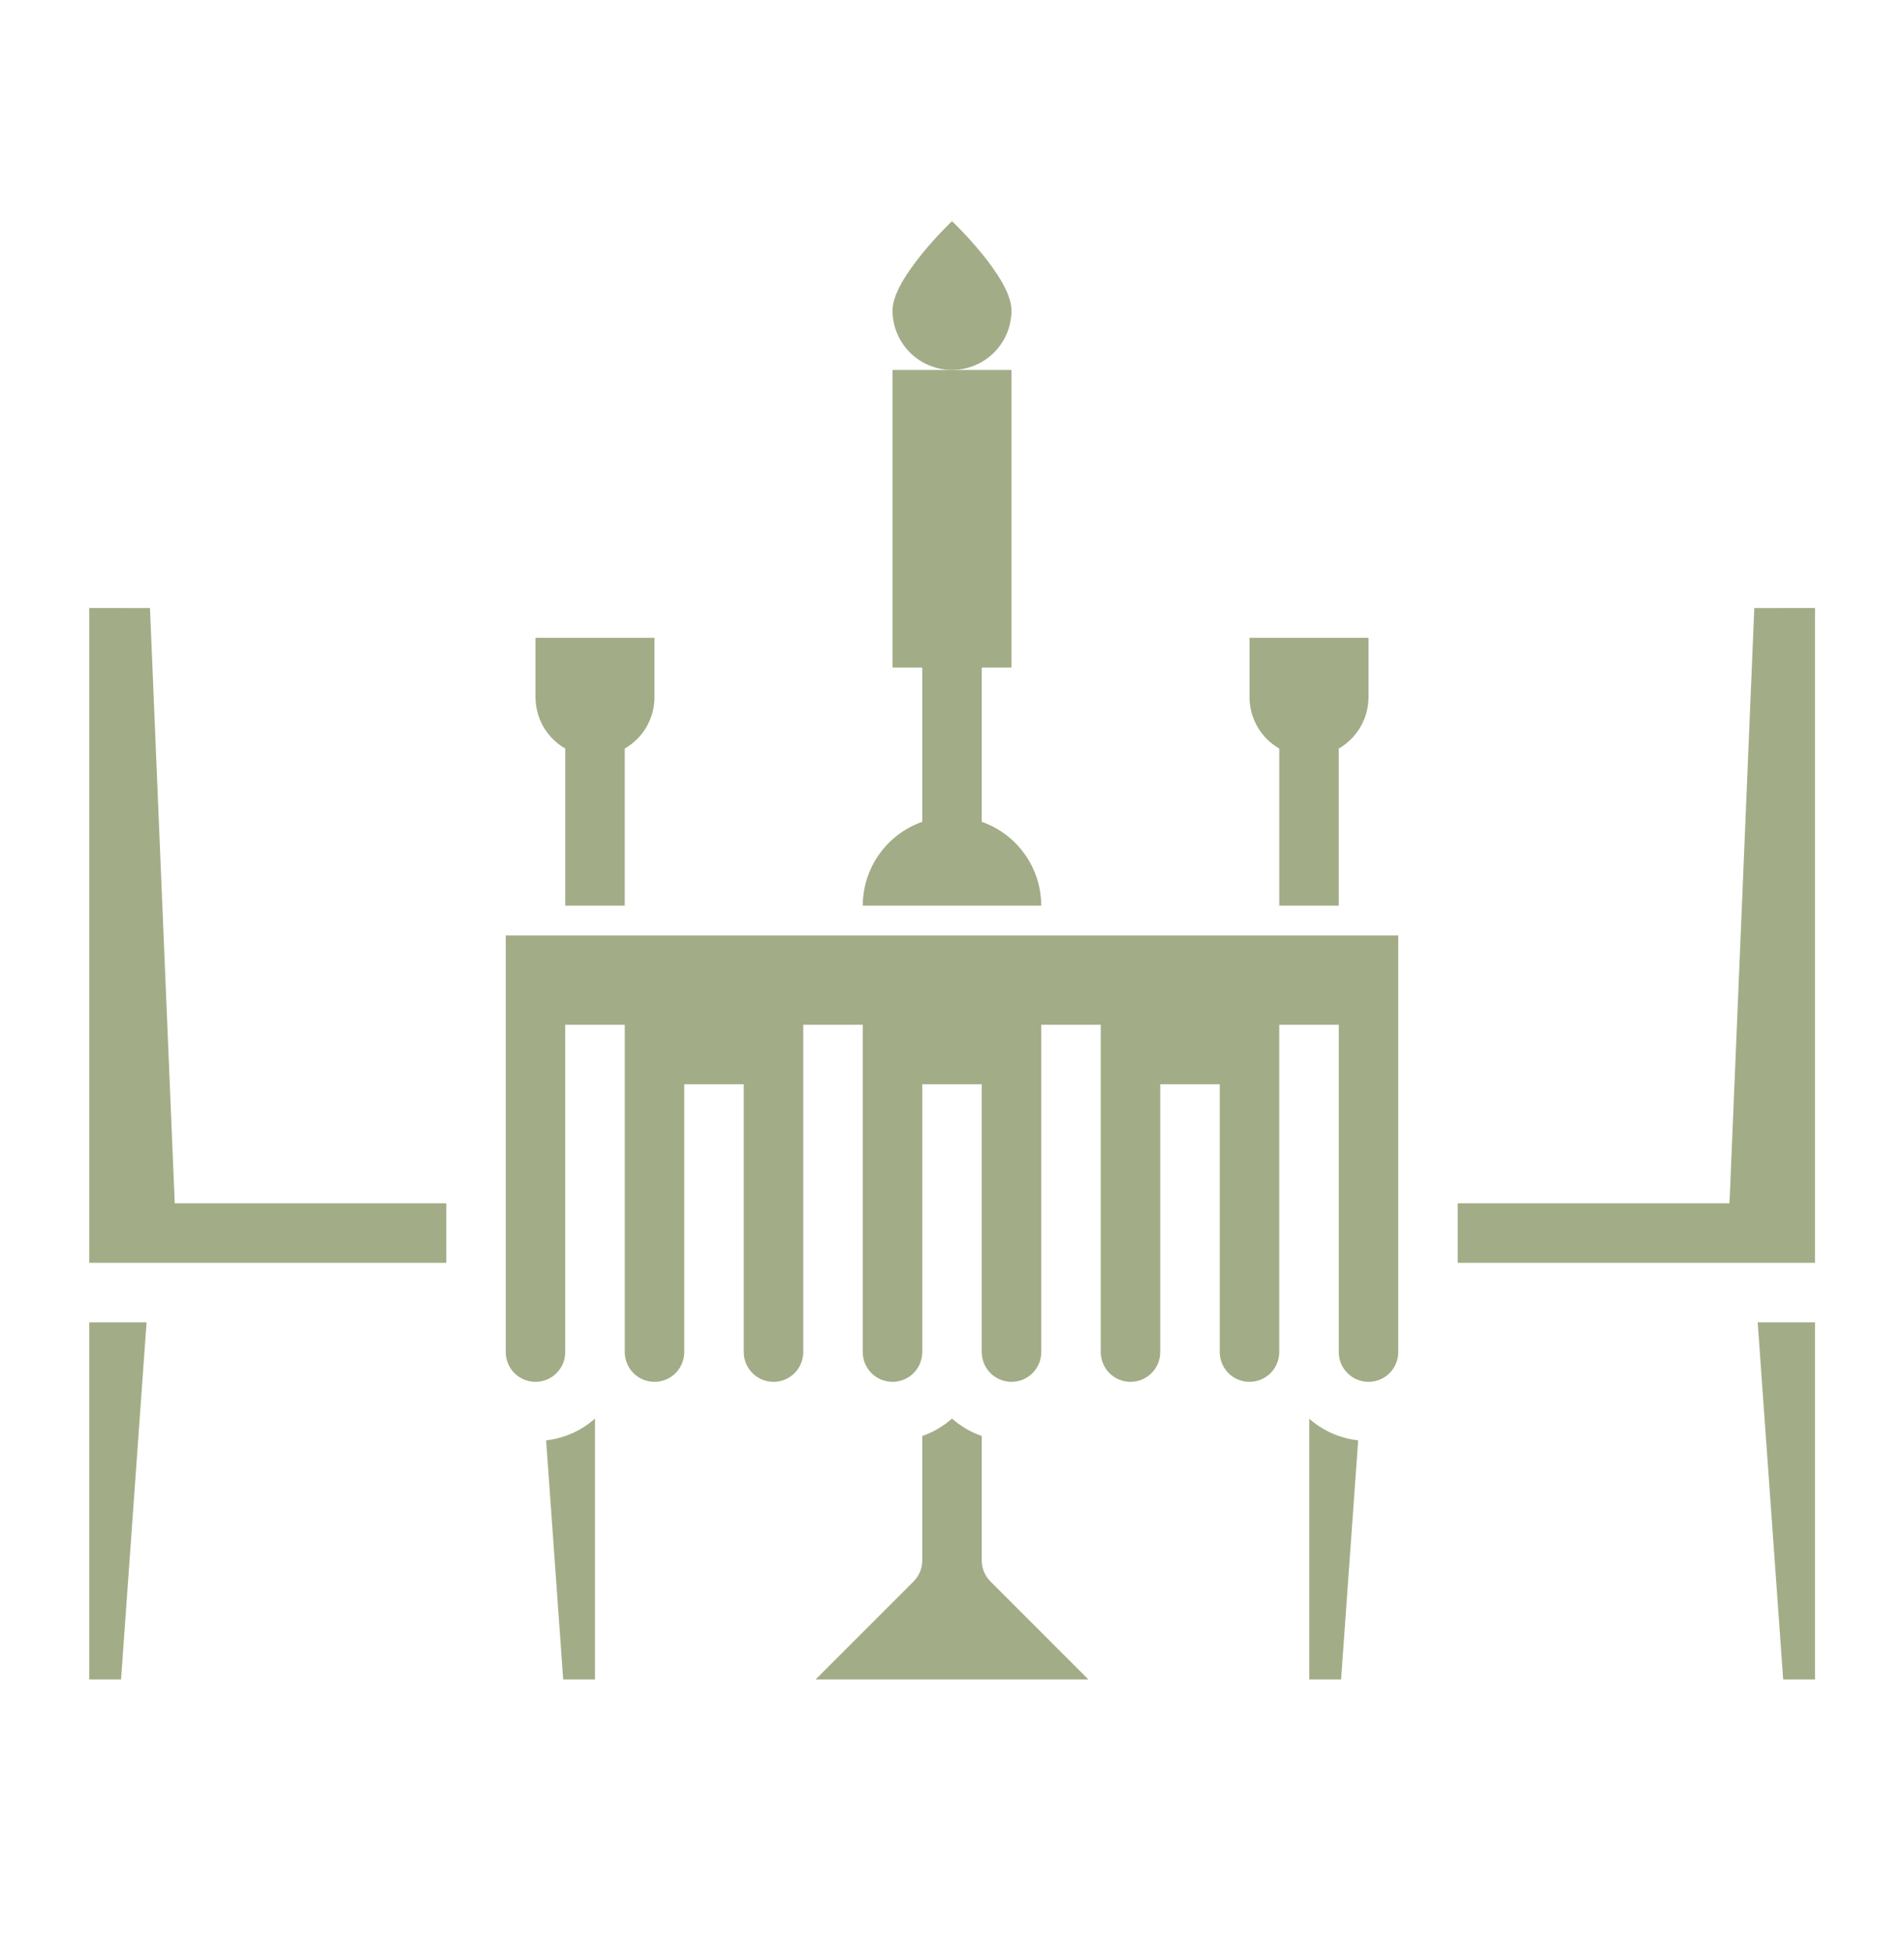 <?xml version="1.0" encoding="UTF-8"?> <svg xmlns="http://www.w3.org/2000/svg" width="40" height="41" viewBox="0 0 40 41" fill="none"><path d="M20.625 17.258V14.019H21.25V7.769H18.75V14.019H19.375V17.258C19.01 17.386 18.694 17.624 18.47 17.94C18.246 18.255 18.126 18.632 18.125 19.019H21.875C21.874 18.632 21.754 18.255 21.53 17.94C21.306 17.624 20.99 17.386 20.625 17.258Z" fill="#A2AD87"></path><path d="M11.875 15.72V19.019H13.125V15.72C13.314 15.611 13.472 15.454 13.582 15.265C13.691 15.077 13.749 14.862 13.75 14.644V13.394H11.25V14.644C11.251 14.862 11.309 15.077 11.418 15.265C11.528 15.454 11.686 15.611 11.875 15.72Z" fill="#A2AD87"></path><path d="M26.875 15.72V19.019H28.125V15.72C28.314 15.611 28.472 15.454 28.581 15.265C28.691 15.077 28.749 14.862 28.75 14.644V13.394H26.25V14.644C26.251 14.862 26.309 15.077 26.419 15.265C26.528 15.454 26.686 15.611 26.875 15.72Z" fill="#A2AD87"></path><path d="M21.25 6.519C21.25 5.828 20 4.644 20 4.644C20 4.644 18.75 5.831 18.75 6.519C18.75 6.85 18.882 7.168 19.116 7.403C19.351 7.637 19.669 7.769 20 7.769C20.331 7.769 20.649 7.637 20.884 7.403C21.118 7.168 21.25 6.85 21.25 6.519Z" fill="#A2AD87"></path><path d="M27.506 35.269H28.174L28.533 30.247C28.152 30.205 27.793 30.047 27.506 29.794V35.269Z" fill="#A2AD87"></path><path d="M10.625 28.394C10.625 28.56 10.691 28.718 10.808 28.836C10.925 28.953 11.084 29.019 11.25 29.019C11.416 29.019 11.575 28.953 11.692 28.836C11.809 28.718 11.875 28.56 11.875 28.394V21.519H13.125V28.394C13.125 28.56 13.191 28.718 13.308 28.836C13.425 28.953 13.584 29.019 13.75 29.019C13.916 29.019 14.075 28.953 14.192 28.836C14.309 28.718 14.375 28.56 14.375 28.394V22.769H15.625V28.394C15.625 28.56 15.691 28.718 15.808 28.836C15.925 28.953 16.084 29.019 16.25 29.019C16.416 29.019 16.575 28.953 16.692 28.836C16.809 28.718 16.875 28.56 16.875 28.394V21.519H18.125V28.394C18.125 28.56 18.191 28.718 18.308 28.836C18.425 28.953 18.584 29.019 18.75 29.019C18.916 29.019 19.075 28.953 19.192 28.836C19.309 28.718 19.375 28.56 19.375 28.394V22.769H20.625V28.394C20.625 28.56 20.691 28.718 20.808 28.836C20.925 28.953 21.084 29.019 21.25 29.019C21.416 29.019 21.575 28.953 21.692 28.836C21.809 28.718 21.875 28.56 21.875 28.394V21.519H23.125V28.394C23.125 28.56 23.191 28.718 23.308 28.836C23.425 28.953 23.584 29.019 23.75 29.019C23.916 29.019 24.075 28.953 24.192 28.836C24.309 28.718 24.375 28.56 24.375 28.394V22.769H25.625V28.394C25.625 28.56 25.691 28.718 25.808 28.836C25.925 28.953 26.084 29.019 26.25 29.019C26.416 29.019 26.575 28.953 26.692 28.836C26.809 28.718 26.875 28.56 26.875 28.394V21.519H28.125V28.394C28.125 28.56 28.191 28.718 28.308 28.836C28.425 28.953 28.584 29.019 28.75 29.019C28.916 29.019 29.075 28.953 29.192 28.836C29.309 28.718 29.375 28.56 29.375 28.394V19.644H10.625V28.394Z" fill="#A2AD87"></path><path d="M37.462 35.269H38.131V27.769H36.926L37.462 35.269Z" fill="#A2AD87"></path><path d="M36.855 12.769L36.334 25.269H30.625V26.519H38.131V12.768L36.855 12.769Z" fill="#A2AD87"></path><path d="M1.875 35.269H2.543L3.079 27.769H1.875V35.269Z" fill="#A2AD87"></path><path d="M3.151 12.769L1.875 12.768V26.519H9.375V25.269H3.671L3.151 12.769Z" fill="#A2AD87"></path><path d="M11.832 35.269H12.5V29.79C12.213 30.044 11.854 30.204 11.473 30.248L11.832 35.269Z" fill="#A2AD87"></path><path d="M20.625 32.769V30.156C20.395 30.076 20.183 29.951 20 29.79C19.817 29.951 19.605 30.076 19.375 30.156V32.769C19.375 32.935 19.309 33.093 19.192 33.211L17.134 35.269H22.866L20.808 33.211C20.691 33.093 20.625 32.935 20.625 32.769Z" fill="#A2AD87"></path></svg> 